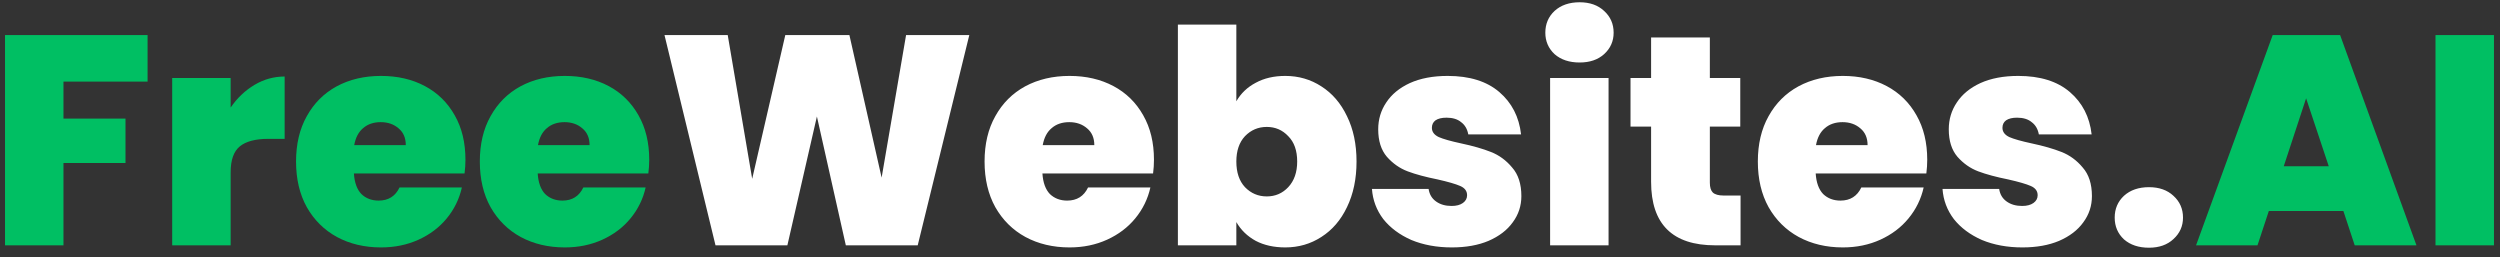 <svg width="214" height="22" viewBox="0 0 214 22" fill="none" xmlns="http://www.w3.org/2000/svg">
<rect x="0" y="0" width="214" height="22" fill="#333333" stroke="none"/>
<path d="M12.633 3.002V6.984H5.433V10.15H10.743V13.954H5.433V21H0.43V3.002H12.633ZM19.744 9.205C20.305 8.388 20.986 7.742 21.786 7.265C22.586 6.789 23.446 6.55 24.365 6.55V11.886H22.96C21.871 11.886 21.063 12.099 20.535 12.524C20.008 12.95 19.744 13.69 19.744 14.745V21H14.74V6.678H19.744V9.205ZM39.842 13.673C39.842 14.065 39.817 14.456 39.766 14.847H30.294C30.345 15.63 30.558 16.218 30.933 16.609C31.324 16.983 31.817 17.171 32.413 17.171C33.247 17.171 33.843 16.796 34.2 16.047H39.536C39.315 17.034 38.881 17.919 38.234 18.702C37.604 19.468 36.804 20.072 35.834 20.515C34.864 20.957 33.792 21.179 32.617 21.179C31.205 21.179 29.945 20.881 28.839 20.285C27.75 19.689 26.89 18.838 26.261 17.732C25.648 16.626 25.342 15.324 25.342 13.826C25.342 12.329 25.648 11.035 26.261 9.946C26.873 8.839 27.724 7.989 28.814 7.393C29.92 6.797 31.188 6.499 32.617 6.499C34.03 6.499 35.281 6.789 36.37 7.367C37.459 7.946 38.31 8.78 38.923 9.869C39.536 10.941 39.842 12.209 39.842 13.673ZM34.736 12.422C34.736 11.809 34.532 11.333 34.124 10.992C33.715 10.635 33.205 10.456 32.592 10.456C31.979 10.456 31.477 10.627 31.086 10.967C30.694 11.29 30.439 11.775 30.32 12.422H34.736ZM55.574 13.673C55.574 14.065 55.548 14.456 55.497 14.847H46.026C46.077 15.63 46.29 16.218 46.664 16.609C47.056 16.983 47.549 17.171 48.145 17.171C48.979 17.171 49.574 16.796 49.932 16.047H55.267C55.046 17.034 54.612 17.919 53.965 18.702C53.336 19.468 52.536 20.072 51.566 20.515C50.596 20.957 49.523 21.179 48.349 21.179C46.936 21.179 45.677 20.881 44.571 20.285C43.481 19.689 42.622 18.838 41.992 17.732C41.379 16.626 41.073 15.324 41.073 13.826C41.073 12.329 41.379 11.035 41.992 9.946C42.605 8.839 43.456 7.989 44.545 7.393C45.651 6.797 46.919 6.499 48.349 6.499C49.762 6.499 51.013 6.789 52.102 7.367C53.191 7.946 54.042 8.78 54.655 9.869C55.267 10.941 55.574 12.209 55.574 13.673ZM50.468 12.422C50.468 11.809 50.264 11.333 49.855 10.992C49.447 10.635 48.936 10.456 48.323 10.456C47.711 10.456 47.209 10.627 46.817 10.967C46.426 11.29 46.17 11.775 46.051 12.422H50.468ZM200.594 18.064H194.211L193.241 21H187.982L194.543 3.002H200.313L206.849 21H201.564L200.594 18.064ZM199.343 14.235L197.403 8.414L195.488 14.235H199.343ZM213.483 3.002V21H208.479V3.002H213.483Z" fill="#00BF63"/>
<path d="M82.972 3.002L78.556 21H72.403L69.927 9.971L67.399 21H61.247L56.881 3.002H62.293L64.387 15.307L67.221 3.002H72.709L75.467 15.205L77.56 3.002H82.972ZM98.779 13.673C98.779 14.065 98.754 14.456 98.703 14.847H89.231C89.282 15.63 89.495 16.218 89.87 16.609C90.261 16.983 90.755 17.171 91.35 17.171C92.184 17.171 92.78 16.796 93.137 16.047H98.473C98.252 17.034 97.818 17.919 97.171 18.702C96.541 19.468 95.741 20.072 94.771 20.515C93.801 20.957 92.729 21.179 91.555 21.179C90.142 21.179 88.882 20.881 87.776 20.285C86.687 19.689 85.827 18.838 85.198 17.732C84.585 16.626 84.279 15.324 84.279 13.826C84.279 12.329 84.585 11.035 85.198 9.946C85.81 8.839 86.661 7.989 87.751 7.393C88.857 6.797 90.125 6.499 91.555 6.499C92.967 6.499 94.218 6.789 95.307 7.367C96.397 7.946 97.248 8.78 97.86 9.869C98.473 10.941 98.779 12.209 98.779 13.673ZM93.673 12.422C93.673 11.809 93.469 11.333 93.061 10.992C92.652 10.635 92.142 10.456 91.529 10.456C90.916 10.456 90.414 10.627 90.023 10.967C89.631 11.29 89.376 11.775 89.257 12.422H93.673ZM105.831 8.669C106.222 7.989 106.775 7.461 107.49 7.086C108.205 6.695 109.048 6.499 110.018 6.499C111.158 6.499 112.188 6.797 113.107 7.393C114.043 7.989 114.775 8.839 115.302 9.946C115.847 11.052 116.119 12.345 116.119 13.826C116.119 15.307 115.847 16.609 115.302 17.732C114.775 18.838 114.043 19.689 113.107 20.285C112.188 20.881 111.158 21.179 110.018 21.179C109.048 21.179 108.205 20.991 107.49 20.617C106.775 20.226 106.222 19.689 105.831 19.009V21H100.827V2.108H105.831V8.669ZM111.039 13.826C111.039 12.89 110.784 12.167 110.273 11.656C109.779 11.129 109.167 10.865 108.435 10.865C107.703 10.865 107.082 11.129 106.571 11.656C106.078 12.184 105.831 12.907 105.831 13.826C105.831 14.762 106.078 15.494 106.571 16.022C107.082 16.549 107.703 16.813 108.435 16.813C109.167 16.813 109.779 16.549 110.273 16.022C110.784 15.477 111.039 14.745 111.039 13.826ZM124.281 21.179C122.987 21.179 121.83 20.966 120.809 20.541C119.804 20.098 119.005 19.502 118.409 18.753C117.83 17.988 117.507 17.128 117.439 16.175H122.289C122.357 16.634 122.57 16.992 122.928 17.247C123.285 17.503 123.727 17.63 124.255 17.63C124.664 17.63 124.987 17.545 125.225 17.375C125.463 17.205 125.583 16.983 125.583 16.711C125.583 16.354 125.387 16.09 124.995 15.92C124.604 15.749 123.957 15.562 123.055 15.358C122.034 15.154 121.183 14.924 120.502 14.669C119.821 14.413 119.226 13.996 118.715 13.418C118.222 12.839 117.975 12.056 117.975 11.069C117.975 10.218 118.205 9.452 118.664 8.771C119.124 8.074 119.796 7.52 120.681 7.112C121.583 6.704 122.664 6.499 123.923 6.499C125.795 6.499 127.268 6.959 128.34 7.878C129.412 8.797 130.033 10.005 130.203 11.503H125.685C125.6 11.043 125.395 10.695 125.072 10.456C124.766 10.201 124.349 10.073 123.821 10.073C123.413 10.073 123.098 10.15 122.876 10.303C122.672 10.456 122.57 10.669 122.57 10.941C122.57 11.282 122.766 11.546 123.157 11.733C123.549 11.903 124.178 12.082 125.046 12.269C126.085 12.49 126.944 12.737 127.625 13.009C128.323 13.282 128.927 13.724 129.438 14.337C129.965 14.932 130.229 15.749 130.229 16.788C130.229 17.622 129.982 18.37 129.489 19.034C129.012 19.698 128.323 20.226 127.421 20.617C126.536 20.991 125.489 21.179 124.281 21.179ZM135.216 5.35C134.331 5.35 133.617 5.112 133.072 4.636C132.544 4.142 132.28 3.529 132.28 2.798C132.28 2.049 132.544 1.427 133.072 0.934C133.617 0.44 134.331 0.194 135.216 0.194C136.084 0.194 136.782 0.44 137.31 0.934C137.854 1.427 138.127 2.049 138.127 2.798C138.127 3.529 137.854 4.142 137.31 4.636C136.782 5.112 136.084 5.35 135.216 5.35ZM137.693 6.678V21H132.689V6.678H137.693ZM148.992 16.737V21H146.822C143.163 21 141.334 19.187 141.334 15.562V10.839H139.572V6.678H141.334V3.206H146.363V6.678H148.967V10.839H146.363V15.639C146.363 16.03 146.448 16.311 146.618 16.481C146.805 16.651 147.112 16.737 147.537 16.737H148.992ZM164.971 13.673C164.971 14.065 164.946 14.456 164.895 14.847H155.423C155.474 15.63 155.687 16.218 156.062 16.609C156.453 16.983 156.947 17.171 157.542 17.171C158.376 17.171 158.972 16.796 159.329 16.047H164.665C164.444 17.034 164.01 17.919 163.363 18.702C162.733 19.468 161.933 20.072 160.963 20.515C159.993 20.957 158.921 21.179 157.746 21.179C156.334 21.179 155.074 20.881 153.968 20.285C152.879 19.689 152.019 18.838 151.39 17.732C150.777 16.626 150.471 15.324 150.471 13.826C150.471 12.329 150.777 11.035 151.39 9.946C152.002 8.839 152.853 7.989 153.943 7.393C155.049 6.797 156.317 6.499 157.746 6.499C159.159 6.499 160.41 6.789 161.499 7.367C162.589 7.946 163.44 8.78 164.052 9.869C164.665 10.941 164.971 12.209 164.971 13.673ZM159.865 12.422C159.865 11.809 159.661 11.333 159.253 10.992C158.844 10.635 158.334 10.456 157.721 10.456C157.108 10.456 156.606 10.627 156.215 10.967C155.823 11.29 155.568 11.775 155.449 12.422H159.865ZM173.121 21.179C171.827 21.179 170.67 20.966 169.649 20.541C168.644 20.098 167.844 19.502 167.249 18.753C166.67 17.988 166.347 17.128 166.279 16.175H171.129C171.197 16.634 171.41 16.992 171.768 17.247C172.125 17.503 172.567 17.63 173.095 17.63C173.504 17.63 173.827 17.545 174.065 17.375C174.303 17.205 174.423 16.983 174.423 16.711C174.423 16.354 174.227 16.09 173.835 15.92C173.444 15.749 172.797 15.562 171.895 15.358C170.874 15.154 170.023 14.924 169.342 14.669C168.661 14.413 168.066 13.996 167.555 13.418C167.062 12.839 166.815 12.056 166.815 11.069C166.815 10.218 167.045 9.452 167.504 8.771C167.964 8.074 168.636 7.52 169.521 7.112C170.423 6.704 171.504 6.499 172.763 6.499C174.635 6.499 176.108 6.959 177.18 7.878C178.252 8.797 178.873 10.005 179.043 11.503H174.525C174.44 11.043 174.235 10.695 173.912 10.456C173.606 10.201 173.189 10.073 172.661 10.073C172.253 10.073 171.938 10.15 171.716 10.303C171.512 10.456 171.41 10.669 171.41 10.941C171.41 11.282 171.606 11.546 171.997 11.733C172.389 11.903 173.018 12.082 173.886 12.269C174.925 12.49 175.784 12.737 176.465 13.009C177.163 13.282 177.767 13.724 178.278 14.337C178.805 14.932 179.069 15.749 179.069 16.788C179.069 17.622 178.822 18.37 178.329 19.034C177.852 19.698 177.163 20.226 176.261 20.617C175.376 20.991 174.329 21.179 173.121 21.179ZM183.954 21.204C183.069 21.204 182.354 20.966 181.81 20.489C181.282 19.996 181.018 19.375 181.018 18.626C181.018 17.877 181.282 17.256 181.81 16.762C182.354 16.268 183.069 16.022 183.954 16.022C184.822 16.022 185.52 16.268 186.048 16.762C186.592 17.256 186.865 17.877 186.865 18.626C186.865 19.358 186.592 19.97 186.048 20.464C185.52 20.957 184.822 21.204 183.954 21.204Z" fill="white"/>
</svg>
